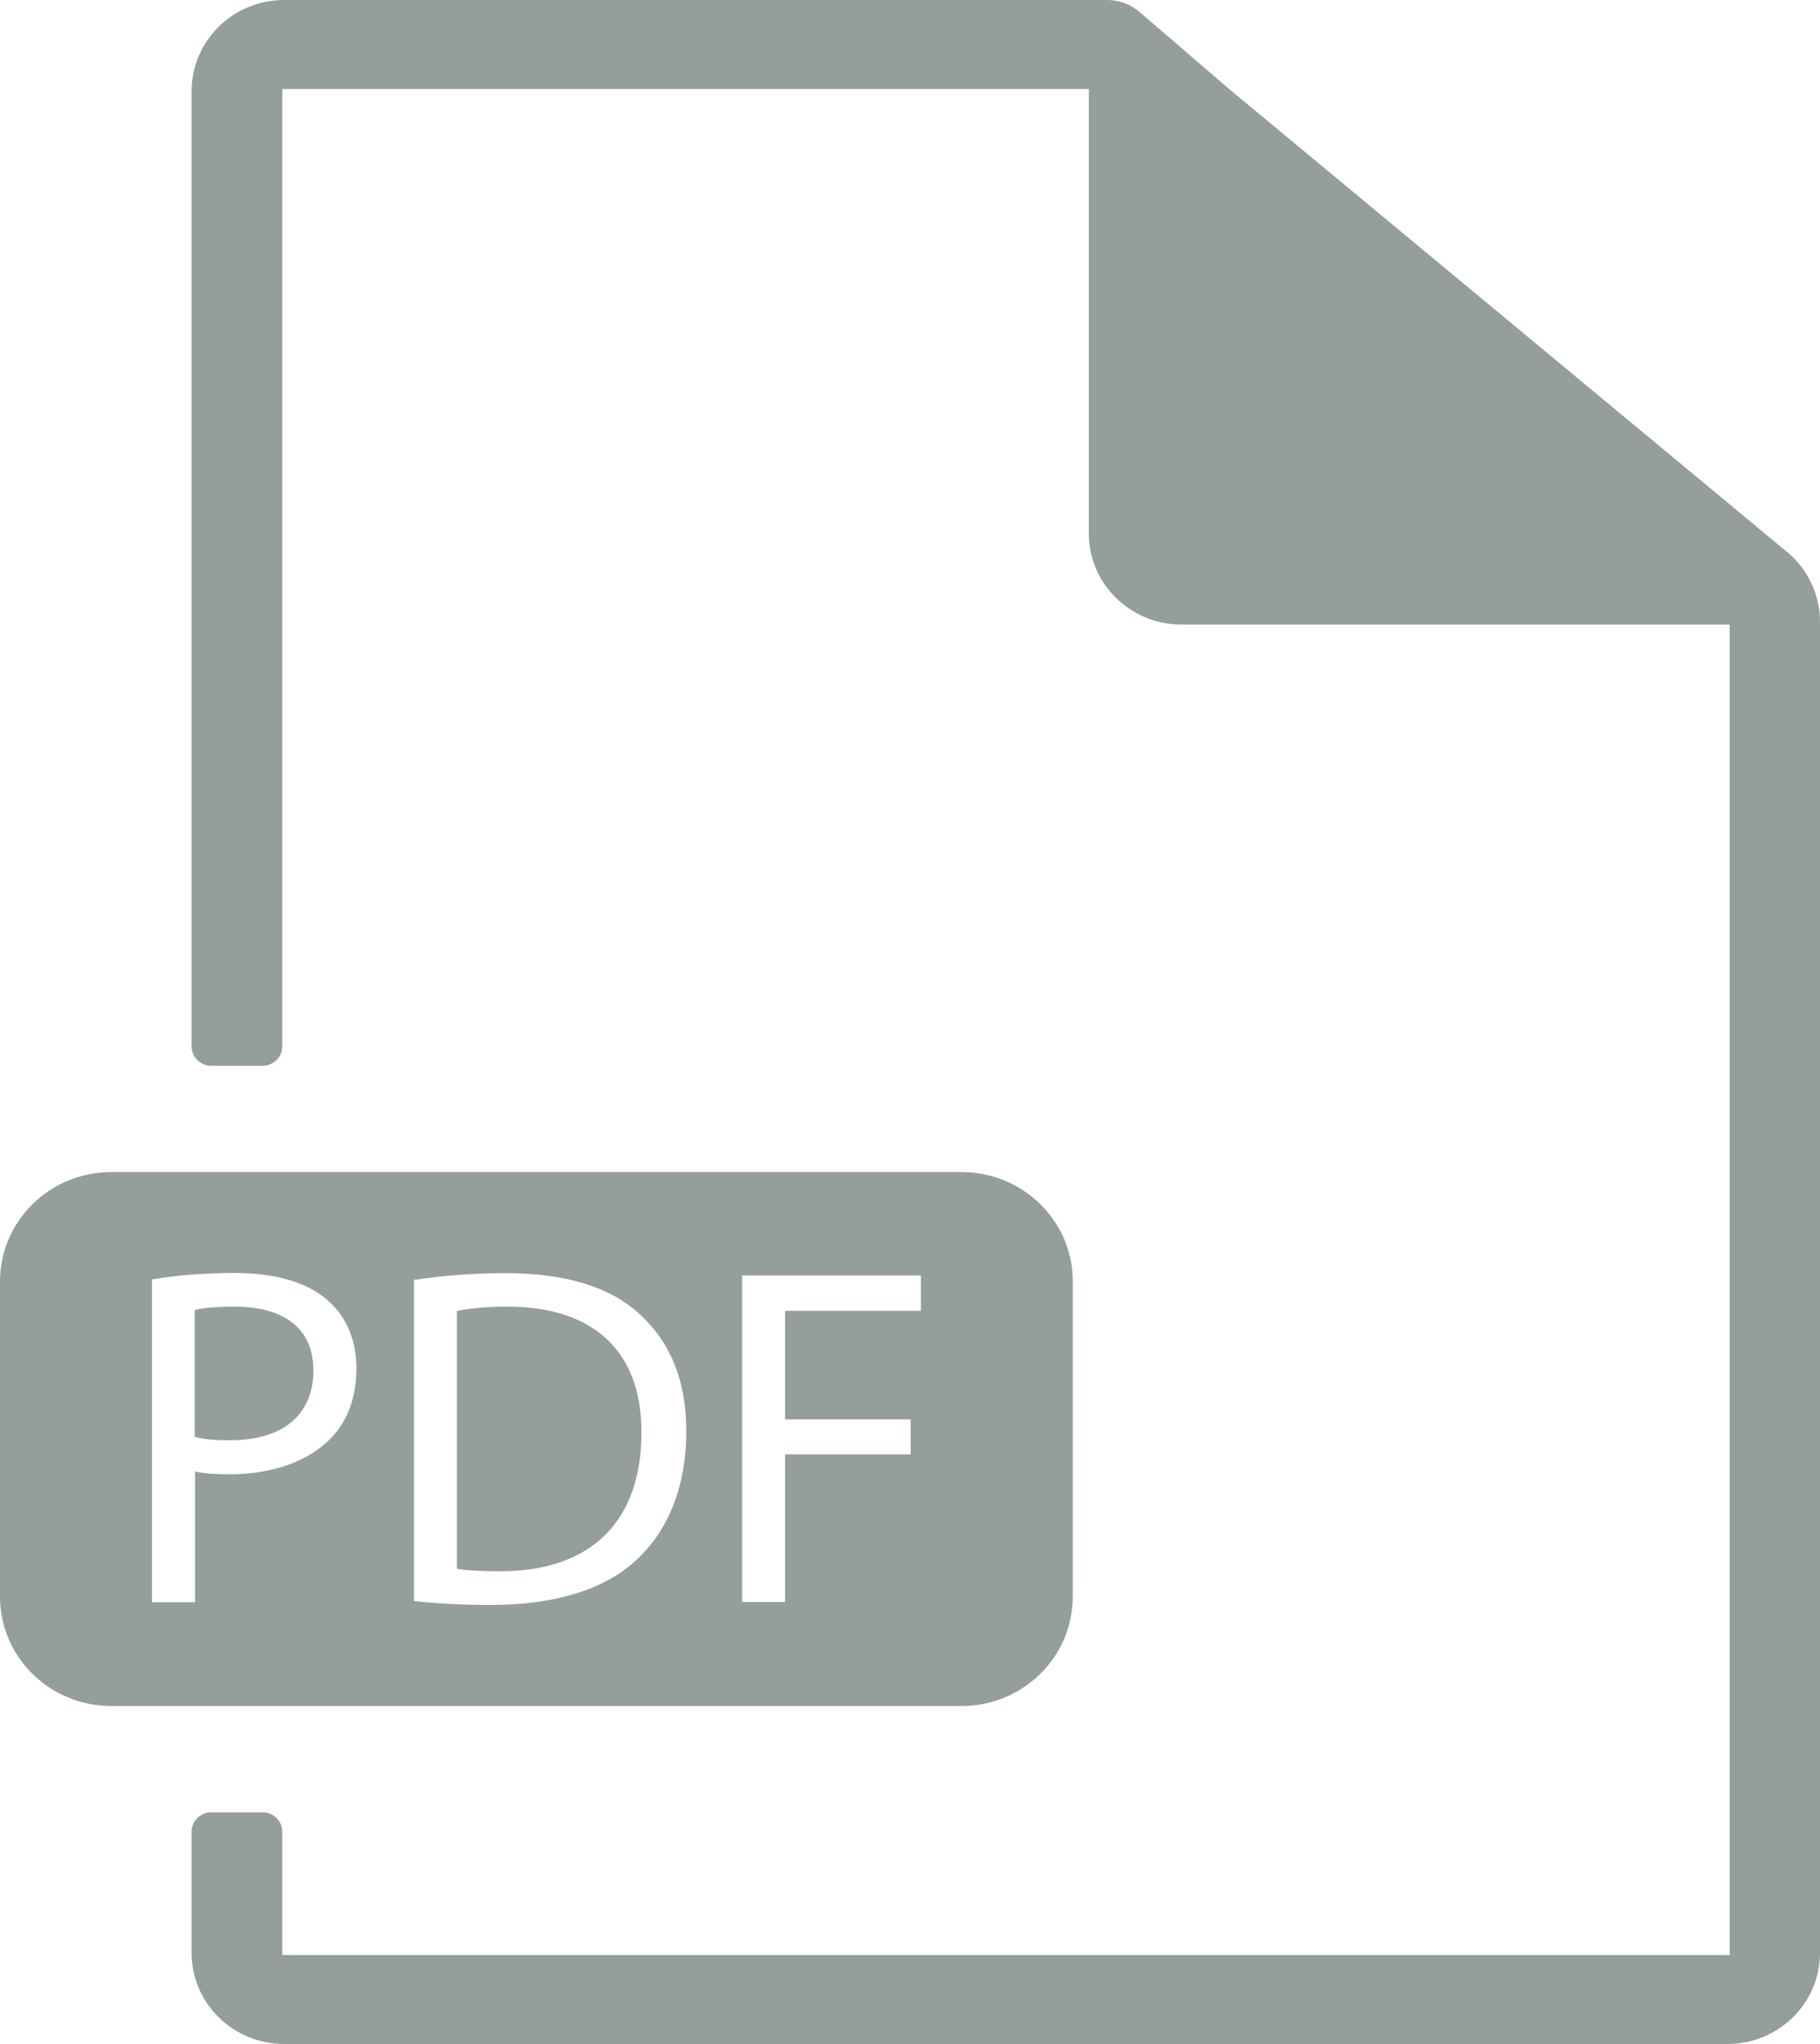 <svg width="57" height="64" viewBox="0 0 57 64" fill="none" xmlns="http://www.w3.org/2000/svg">
<g clip-path="url(#clip0_3058_52605)">
<path d="M8.835 41.212C8.438 41.011 7.94 40.911 7.362 40.911C6.778 40.911 6.33 40.956 6.098 41.017V44.99C6.393 45.069 6.761 45.096 7.209 45.096C7.86 45.096 8.41 44.968 8.835 44.729C9.464 44.372 9.815 43.753 9.815 42.912C9.815 42.087 9.458 41.524 8.835 41.212Z" fill="#949E9B"/>
<path d="M15.884 40.911C15.193 40.911 14.666 40.972 14.309 41.05V49.12C14.649 49.181 15.142 49.198 15.663 49.198C18.53 49.198 20.088 47.621 20.088 44.862C20.105 42.444 18.723 40.911 15.884 40.911Z" fill="#949E9B"/>
<path d="M30.112 36.698H8.834H6.001H3.485C1.558 36.698 0 38.236 0 40.125V49.989C0 51.884 1.558 53.417 3.485 53.417H6.001H8.834H30.112C32.039 53.417 33.597 51.884 33.597 49.989V40.125C33.603 38.236 32.039 36.698 30.112 36.698ZM10.358 45.035C9.967 45.442 9.446 45.737 8.84 45.927C8.336 46.083 7.775 46.161 7.185 46.161C6.783 46.161 6.415 46.144 6.109 46.072V50.168H6.012H4.76V40.059C5.111 40.003 5.525 39.947 6.007 39.908C6.403 39.88 6.845 39.858 7.338 39.858C7.905 39.858 8.404 39.914 8.84 40.02C9.429 40.164 9.899 40.393 10.251 40.705C10.823 41.19 11.163 41.931 11.163 42.845C11.158 43.776 10.88 44.506 10.358 45.035ZM19.997 48.78C19.028 49.739 17.425 50.252 15.402 50.252C14.444 50.252 13.645 50.207 12.965 50.129V40.075C13.781 39.953 14.756 39.863 15.815 39.863C17.742 39.863 19.113 40.304 20.026 41.14C20.949 41.976 21.493 43.157 21.493 44.812C21.493 46.479 20.972 47.844 19.997 48.78ZM28.843 41.045H24.587V44.444H28.52V45.537H24.587V50.162H23.244V39.936H28.843V41.045Z" fill="#949E9B"/>
<path d="M55.974 17.287L38.493 2.786L35.682 0.368C35.405 0.134 35.048 0 34.679 0H8.902C7.298 0 6.001 1.276 6.001 2.853V32.764C6.001 33.098 6.279 33.371 6.619 33.371H8.222C8.562 33.371 8.84 33.098 8.84 32.764V2.786H34.101V16.702C34.101 18.279 35.399 19.556 37.003 19.556H54.172V61.214H8.84V57.351C8.84 57.017 8.562 56.744 8.222 56.744H6.619C6.279 56.744 6.001 57.017 6.001 57.351V61.147C6.001 62.724 7.298 64 8.902 64H54.099C55.702 64 57 62.724 57 61.147V19.556V19.466C57 18.625 56.626 17.828 55.974 17.287Z" fill="#949E9B"/>
</g>
<defs>
<clipPath id="clip0_3058_52605">
<rect width="57" height="64" fill="white"/>
</clipPath>
</defs>
</svg>
